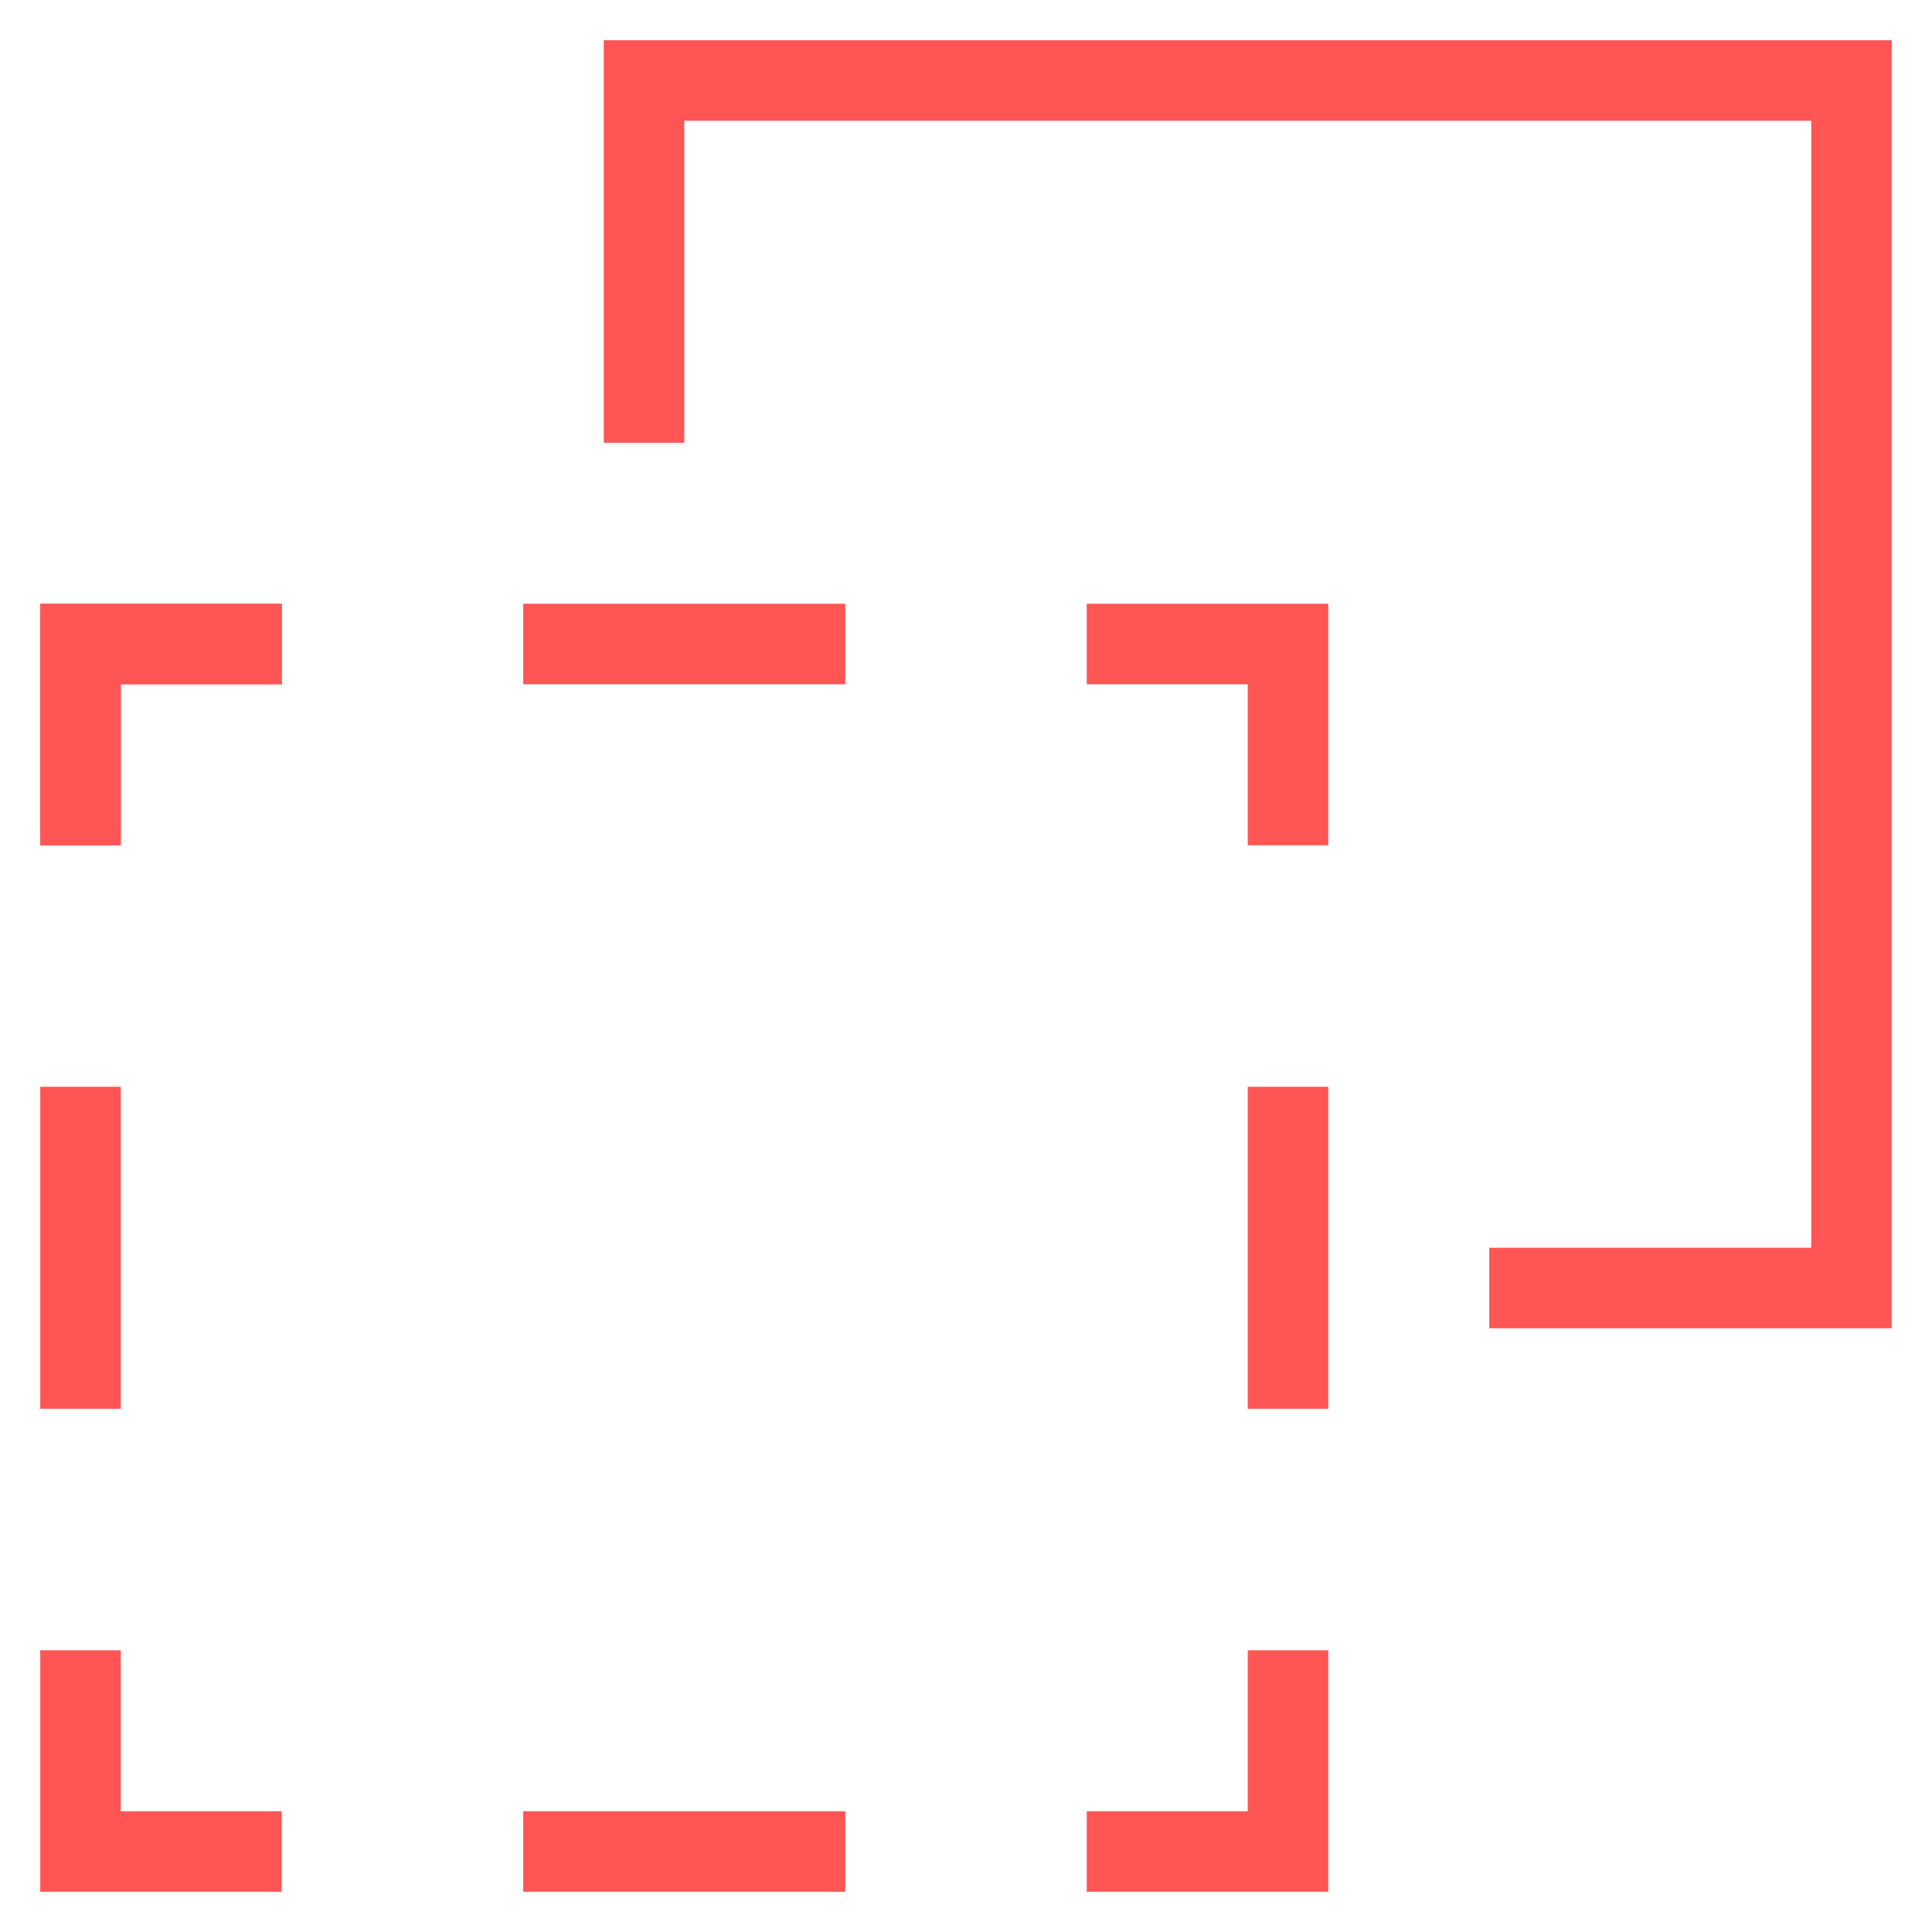 <?xml version="1.0" encoding="UTF-8"?>
<svg width="48px" height="48px" viewBox="0 0 48 48" version="1.1" xmlns="http://www.w3.org/2000/svg" xmlns:xlink="http://www.w3.org/1999/xlink">
    <!-- Generator: Sketch 42 (36781) - http://www.bohemiancoding.com/sketch -->
    <title>ic_extensible</title>
    <desc>Created with Sketch.</desc>
    <defs></defs>
    <g id="Symbols" stroke="none" stroke-width="1" fill="none" fill-rule="evenodd" stroke-linecap="square">
        <g id="ic_extensible" stroke-width="2" stroke="#FF5555">
            <g id="Page-1" transform="translate(2, 2)">
                <polyline id="Stroke-3" points="14 8 14 0 44 0 44 30 36 30"></polyline>
                <polyline id="Stroke-5" points="26 44 30 44 30 40"></polyline>
                <polyline id="Stroke-7" points="0 40 0 44 4 44"></polyline>
                <polyline id="Stroke-9" points="4 14 0 14 0 18"></polyline>
                <path d="M18,44 L12,44" id="Stroke-11"></path>
                <polyline id="Stroke-13" points="26 14 30 14 30 18"></polyline>
                <polyline id="Stroke-15" points="0 18 0 14 4 14"></polyline>
                <path d="M18,14 L12,14" id="Stroke-17"></path>
                <path d="M0,32 L0,26" id="Stroke-19"></path>
                <path d="M30,32 L30,26" id="Stroke-21"></path>
            </g>
        </g>
    </g>
</svg>